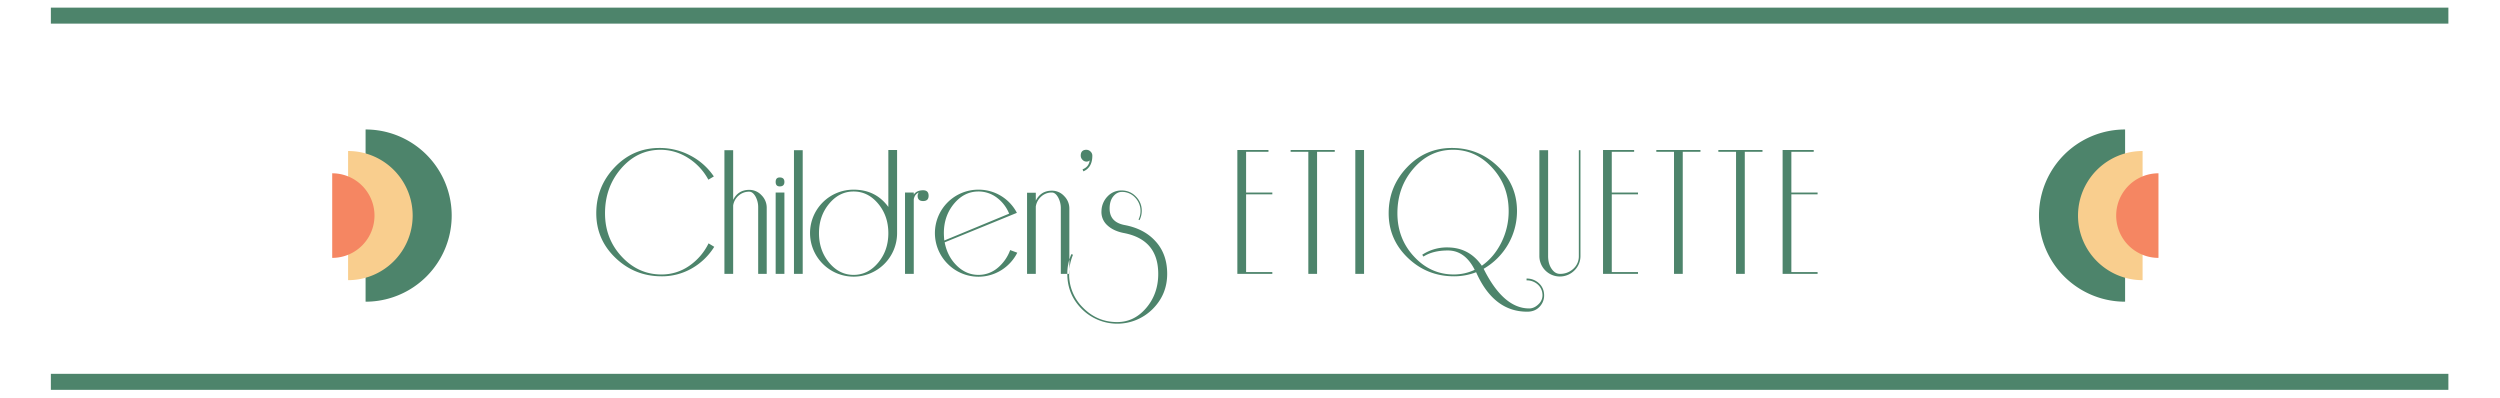 <svg id="Flourish-Left" xmlns="http://www.w3.org/2000/svg" width="2950" height="470" viewBox="0 0 2950 470">
  <defs>
    <style>
      .cls-1 {
        fill: #4d846b;
      }

      .cls-1, .cls-2, .cls-3 {
        fill-rule: evenodd;
      }

      .cls-2 {
        fill: #f9ce8e;
      }

      .cls-3 {
        fill: #f58662;
      }
    </style>
  </defs>
  <path id="Bar-Top" class="cls-1" d="M2889.09,9H60.017V27.882H2889.09V9Z"/>
  <path id="Bar-Bottom" class="cls-1" d="M2889.09,441.116H60.017V460H2889.09V441.116Z"/>
  <path id="Children_s_ETIQUETTE" data-name="Children’s ETIQUETTE" class="cls-1" d="M836.1,287.158a68.542,68.542,0,0,1-23.119,26.76,56.7,56.7,0,0,1-32.456,9.96q-27.315,0-46.954-21.12t-19.642-51.12q0-30.717,18.8-52.56t45.638-22.32a60.206,60.206,0,0,1,33.176,9.36,68.377,68.377,0,0,1,24.315,25.92l6.469-3.84a75.188,75.188,0,0,0-27.6-24.6,76.97,76.97,0,0,0-36.48-9q-31.2,0-52.92,22.8t-21.72,54.24q0,30.96,22.68,52.68t54.36,21.72a70.628,70.628,0,0,0,35.76-9.36,74.445,74.445,0,0,0,26.4-25.44Zm68.626-42a20.646,20.646,0,0,0-6.12-14.76,19.491,19.491,0,0,0-14.52-6.36q-12.96,0-18.96,11.76v-58.56h-10.32v145.92h10.32v-80.64a19.2,19.2,0,0,1,6.48-11.76,18.489,18.489,0,0,1,12.48-4.56q4.078,0,7.32,5.52a26.135,26.135,0,0,1,3.24,13.44v78h10.08v-78ZM920.1,209.4q-4.815,0-4.815,5.28t4.815,5.28q5.5,0,5.5-5.28t-5.5-5.28h0Zm5.5,17.76h-10.32v96H925.6v-96Zm21.6-49.92h-10.32v145.92H947.2V177.238ZM1058.56,177h-10.32v67.2q-14.88-20.4-41.04-20.4a51.251,51.251,0,0,0-36.238,87.6,51.3,51.3,0,0,0,87.6-36.24V177Zm-22.32,132.96q-12,14.4-29.04,14.4-16.8,0-28.8-14.4t-12-34.8q0-20.4,12-34.8t28.8-14.4q17.04,0,29.04,14.4t12,34.8Q1048.24,295.561,1036.24,309.958Zm53.04-85.44q-7.44,0-11.04,5.04v-2.4h-10.32v96h10.32v-88.08q1.2-6,6-7.92a6.394,6.394,0,0,0-1.44,3.84q0,6.245,6.48,6.24t6.48-6.24q0-6.48-6.48-6.48h0ZM1192,295.078a49.228,49.228,0,0,1-15,21.24,34.8,34.8,0,0,1-22.44,8.04q-14.4,0-25.56-10.92t-14.28-27.48l85.2-34.8a50.8,50.8,0,0,0-45.36-27.36,51.251,51.251,0,0,0-36.24,87.6,51.014,51.014,0,0,0,63.36,7.32,51.856,51.856,0,0,0,18.72-20.52Zm-77.76-11.28c-0.33-3.84-.48-6.72-0.48-8.64q0-20.4,12-34.8t28.8-14.4a35.7,35.7,0,0,1,21.48,7.08,44.191,44.191,0,0,1,14.76,19.08Zm147.6-37.68a20.646,20.646,0,0,0-6.12-14.76A19.505,19.505,0,0,0,1241.2,225q-12.96,0-18.96,11.76V227.4h-10.32v95.76h10.32v-79.44a19.617,19.617,0,0,1,6.48-11.88,18.182,18.182,0,0,1,12.48-4.68c2.71,0,5.16,1.883,7.32,5.64a26.3,26.3,0,0,1,3.24,13.32v77.04h10.08v-77.04Zm24.95-67.32a6.849,6.849,0,0,0-4.8-2.04q-6.72,0-6.72,6.96a6.831,6.831,0,0,0,2.04,4.8,6.274,6.274,0,0,0,4.68,2.16,5.19,5.19,0,0,0,3.84-1.44q-0.96,7.684-8.4,10.56l0.96,2.4q10.56-4.556,10.56-18.48A6.527,6.527,0,0,0,1286.79,178.8Zm76.32,105.48q-13.2-14.4-36-18.72-17.76-3.357-17.76-19.44,0-9.117,4.32-14.4t10.32-5.28a20.812,20.812,0,0,1,15.36,6.6,22.7,22.7,0,0,1,4.08,26.04l1.2,0.72a24.371,24.371,0,0,0,2.64-11.04,23.3,23.3,0,0,0-6.96-16.92,22.71,22.71,0,0,0-16.8-7.08,22.118,22.118,0,0,0-16.56,6.96,25.448,25.448,0,0,0-7.2,17.04,20.927,20.927,0,0,0,6.72,16.92q7.2,6.84,19.44,9.24,40.8,7.684,40.8,48.24,0,23.518-14.16,40.2t-34.32,16.68q-23.28,0-39.96-16.68a54.8,54.8,0,0,1-16.68-40.2,58.6,58.6,0,0,1,4.56-22.56l-1.92-.72a56.676,56.676,0,0,0-4.8,23.28q0,24.48,17.28,41.64a59.1,59.1,0,0,0,83.28,0q17.28-17.161,17.28-41.64,0-23.76-14.16-38.88h0ZM1501.35,321h-30.96v-91.68h30.96v-2.16h-30.96v-48h26.4V177h-36.72v146.16h41.28V321Zm73.67-144h-52.08v2.16h20.88v144h10.32v-144h20.88V177Zm34.56,0h-10.32v146.16h10.32V177Zm205.8,156.72a20.881,20.881,0,0,0-14.04-5.04v2.16a19.1,19.1,0,0,1,12.72,4.44,16.614,16.614,0,0,1,6,11.4,14.335,14.335,0,0,1-4.44,12.12q-5.175,5.159-11.16,5.16-30.48,0-53.76-46.8A78.532,78.532,0,0,0,1790.06,249q0-30.96-22.68-52.68t-54.12-21.72q-31.2,0-52.92,22.8t-21.72,54.24q0,30.96,22.68,52.68t54.36,21.72a72.266,72.266,0,0,0,26.16-4.8q20.64,46.558,60.24,46.56,9.585,0,15.12-6.36a19.17,19.17,0,0,0,4.8-14.76A18.647,18.647,0,0,0,1815.38,333.718Zm-43.8-47.52q-8.64,17.28-23.04,27.36-14.895-21.6-40.8-21.6a52.712,52.712,0,0,0-29.52,8.64l1.44,2.16q11.28-7.2,28.8-7.2,20.16,0,31.68,22.8a57.219,57.219,0,0,1-24.66,5.52q-27.285,0-46.91-21.12t-19.63-51.12q0-30.717,18.8-52.56t45.64-22.32q27.3-.477,47.07,20.76T1780.22,249A82.021,82.021,0,0,1,1771.58,286.2Zm93.36-108.96h-1.92v124.8a19.719,19.719,0,0,1-6.48,15.12,22.448,22.448,0,0,1-15.84,6c-3.84,0-7.13-2-9.84-6q-4.095-6-4.08-15.12v-124.8h-10.32v124.8a24.184,24.184,0,0,0,41.4,17.04,23.523,23.523,0,0,0,7.08-17.04v-124.8ZM1932.85,321h-30.96v-91.68h30.96v-2.16h-30.96v-48h26.4V177h-36.72v146.16h41.28V321Zm73.68-144h-52.08v2.16h20.88v144h10.32v-144h20.88V177Zm73.2,0h-52.08v2.16h20.88v144h10.32v-144h20.88V177Zm65.03,144H2113.8v-91.68h30.96v-2.16H2113.8v-48h26.4V177h-36.72v146.16h41.28V321Z"/>
  <path id="Layer_5" data-name="Layer 5" class="cls-1" d="M431.392,356a101.608,101.608,0,0,0,0-203.216V356Z"/>
  <path id="Layer_6" data-name="Layer 6" class="cls-2" d="M410.739,330.6a76.206,76.206,0,1,0,0-152.412V330.6Z"/>
  <path id="Layer_7" data-name="Layer 7" class="cls-3" d="M392,304.3a49.9,49.9,0,0,0,0-99.808V304.3Z"/>
  <path id="Layer_10" data-name="Layer 10" class="cls-1" d="M2507.61,152.784a101.608,101.608,0,1,0,0,203.216V152.784Z"/>
  <path id="Layer_11" data-name="Layer 11" class="cls-2" d="M2528.26,178.186a76.206,76.206,0,0,0,0,152.412V178.186Z"/>
  <path id="Layer_12" data-name="Layer 12" class="cls-3" d="M2547,204.488a49.9,49.9,0,0,0,0,99.808V204.488Z"/>
</svg>
